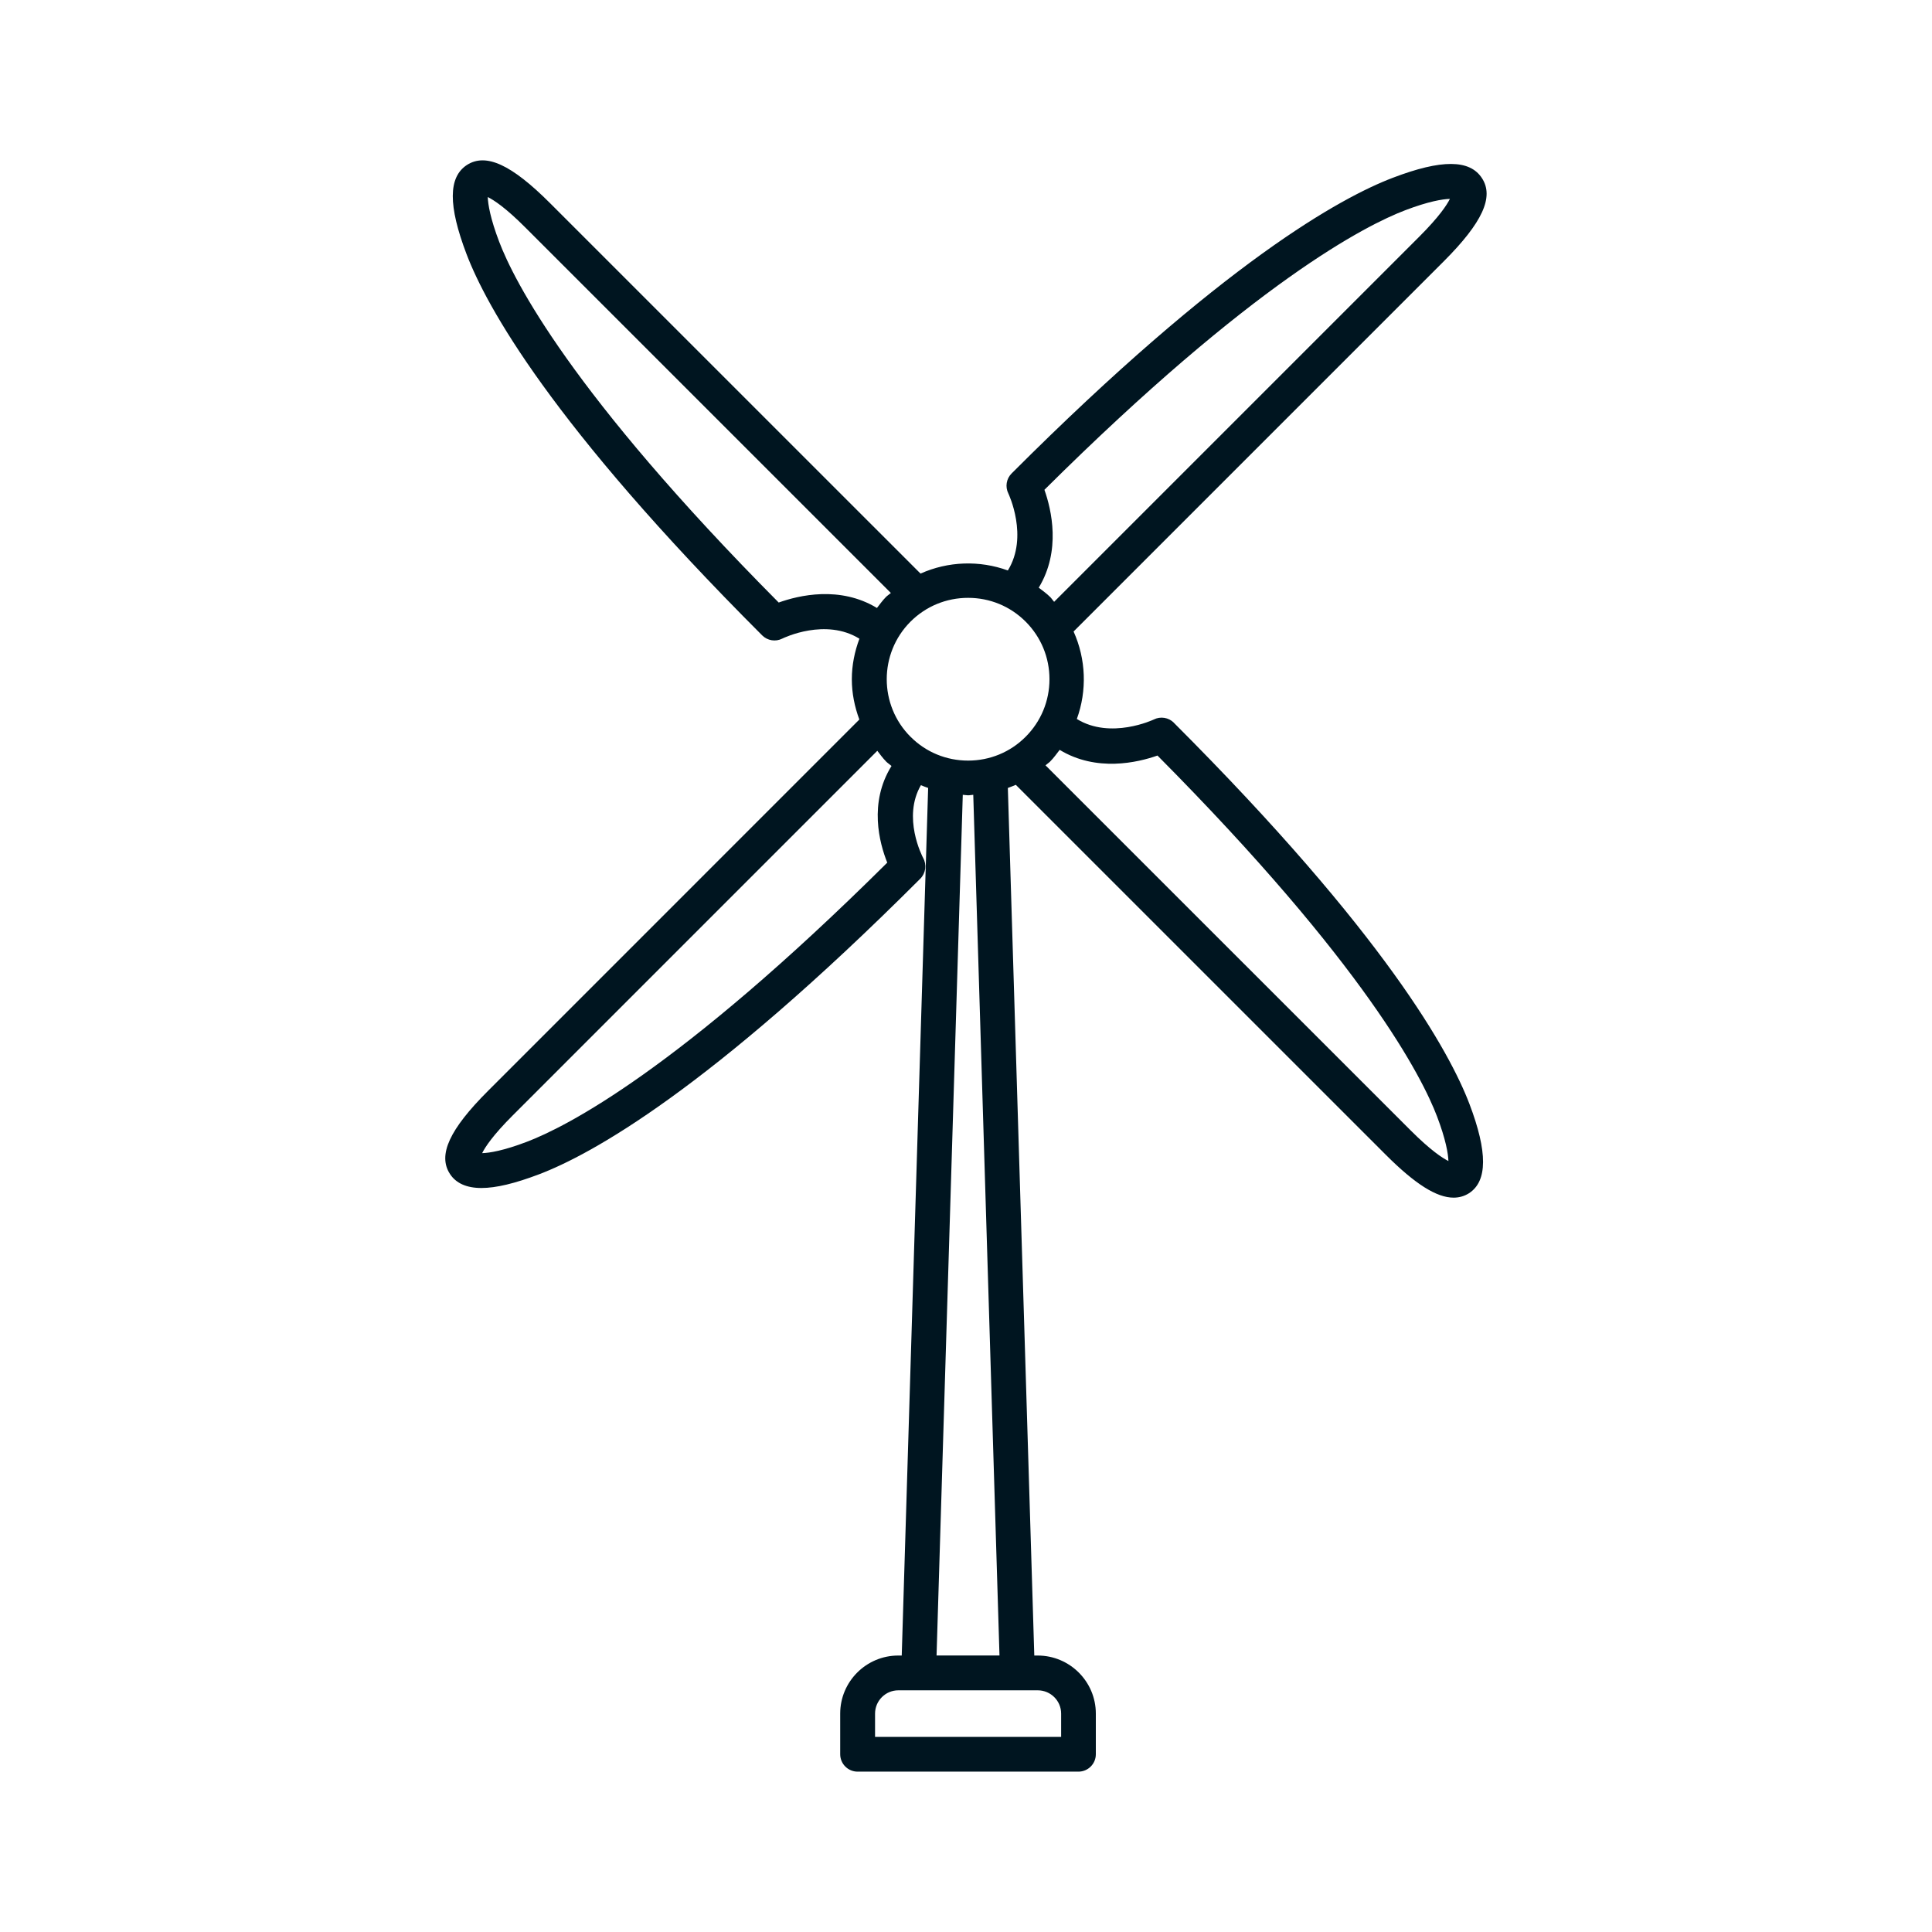 <svg xmlns="http://www.w3.org/2000/svg" id="Layer_1" viewBox="0 0 540 540"><defs><style>      .st0 {        fill: #001520;      }    </style></defs><path class="st0" d="M328.1,202c-1.47-1.47-3.74-1.84-5.6-.9-.13.07-12.07,5.68-21.52-.14,2.88-7.93,2.57-16.71-.91-24.45l103.5-103.5c10.77-10.79,14.07-17.95,10.65-23.2-3.4-5.27-11.32-5.31-24.92-.12-14.44,5.5-47.48,23.55-106.54,82.63-1.49,1.48-1.86,3.73-.92,5.61.06.13,5.71,12.03-.14,21.52-7.91-2.88-16.68-2.59-24.41.87l-103.55-103.54c-10.79-10.79-17.9-14.07-23.22-10.68-5.24,3.41-5.29,11.34-.12,24.93,5.5,14.43,23.53,47.45,82.63,106.56,1.48,1.47,3.72,1.85,5.6.91.53-.27,12.14-5.82,21.58.02-1.34,3.59-2.12,7.39-2.12,11.33s.78,7.69,2.1,11.26l-103.78,103.79c-10.8,10.79-14.08,17.94-10.66,23.2,1.69,2.62,4.66,3.95,8.79,3.95s9.35-1.26,16.13-3.83c14.43-5.49,47.45-23.51,106.55-82.62,1.54-1.54,1.86-3.94.8-5.81-.27-.51-5.85-11.32-.62-20.33.66.29,1.34.53,2.02.78l-7.38,242.49h-.98c-8.94,0-16.22,7.28-16.22,16.22v11.37c0,2.68,2.18,4.86,4.86,4.86h61.73c2.68,0,4.86-2.18,4.86-4.86v-11.36c0-8.95-7.29-16.23-16.24-16.23h-.96l-7.39-242.49c.75-.27,1.49-.56,2.22-.88l103.48,103.47c8.14,8.13,14.14,11.92,18.89,11.92,1.57,0,3.02-.42,4.31-1.24,5.19-3.37,5.22-11.53.12-24.94-5.5-14.43-23.55-47.46-82.63-106.56ZM290.06,472.45c3.6,0,6.53,2.92,6.53,6.5v6.51h-52.01v-6.5c0-3.59,2.92-6.51,6.5-6.51h38.98ZM261.77,462.73l7.33-240.58c.5.02.98.14,1.48.14s.96-.12,1.45-.14l7.33,240.57h-17.59ZM254.5,205.94c-8.87-8.87-8.87-23.31-.01-32.19,4.3-4.29,10.01-6.65,16.1-6.65s11.79,2.36,16.08,6.65c4.29,4.29,6.66,10.01,6.66,16.09s-2.37,11.8-6.67,16.1c-4.28,4.29-9.99,6.65-16.07,6.65s-11.8-2.36-16.08-6.65ZM247.61,166.88c-.94.95-1.69,2.02-2.5,3.05-10.34-6.27-21.87-3.53-27.46-1.52-58.14-58.54-74.01-90.01-78.13-100.85-2.46-6.45-3.12-10.45-3.19-12.48,1.69.82,4.99,2.97,10.55,8.55l102.12,102.11c-.45.4-.95.7-1.39,1.13ZM247.62,212.81c.48.48,1.05.83,1.56,1.28-6.4,10.29-3.39,21.55-1.19,27.02-58.53,58.12-89.94,73.92-100.75,78.03-6.47,2.47-10.46,3.12-12.48,3.17.83-1.68,2.98-4.98,8.55-10.55l101.9-101.91c.79,1,1.51,2.04,2.42,2.95ZM293.54,166.88c-1-1-2.12-1.78-3.21-2.62,6.26-10.31,3.57-21.78,1.59-27.36,58.52-58.13,90-74.01,100.85-78.14,6.47-2.47,10.46-3.12,12.48-3.17-.83,1.68-2.98,4.98-8.55,10.55l-102.07,102.07c-.39-.43-.68-.92-1.09-1.34ZM293.55,212.81c1-1,1.78-2.13,2.63-3.22,10.3,6.24,21.76,3.55,27.34,1.59,58.14,58.54,74.01,90.01,78.13,100.85,2.47,6.48,3.12,10.46,3.19,12.48-1.69-.84-5-3-10.55-8.55l-102.07-102.05c.43-.39.92-.68,1.33-1.09Z"></path></svg>